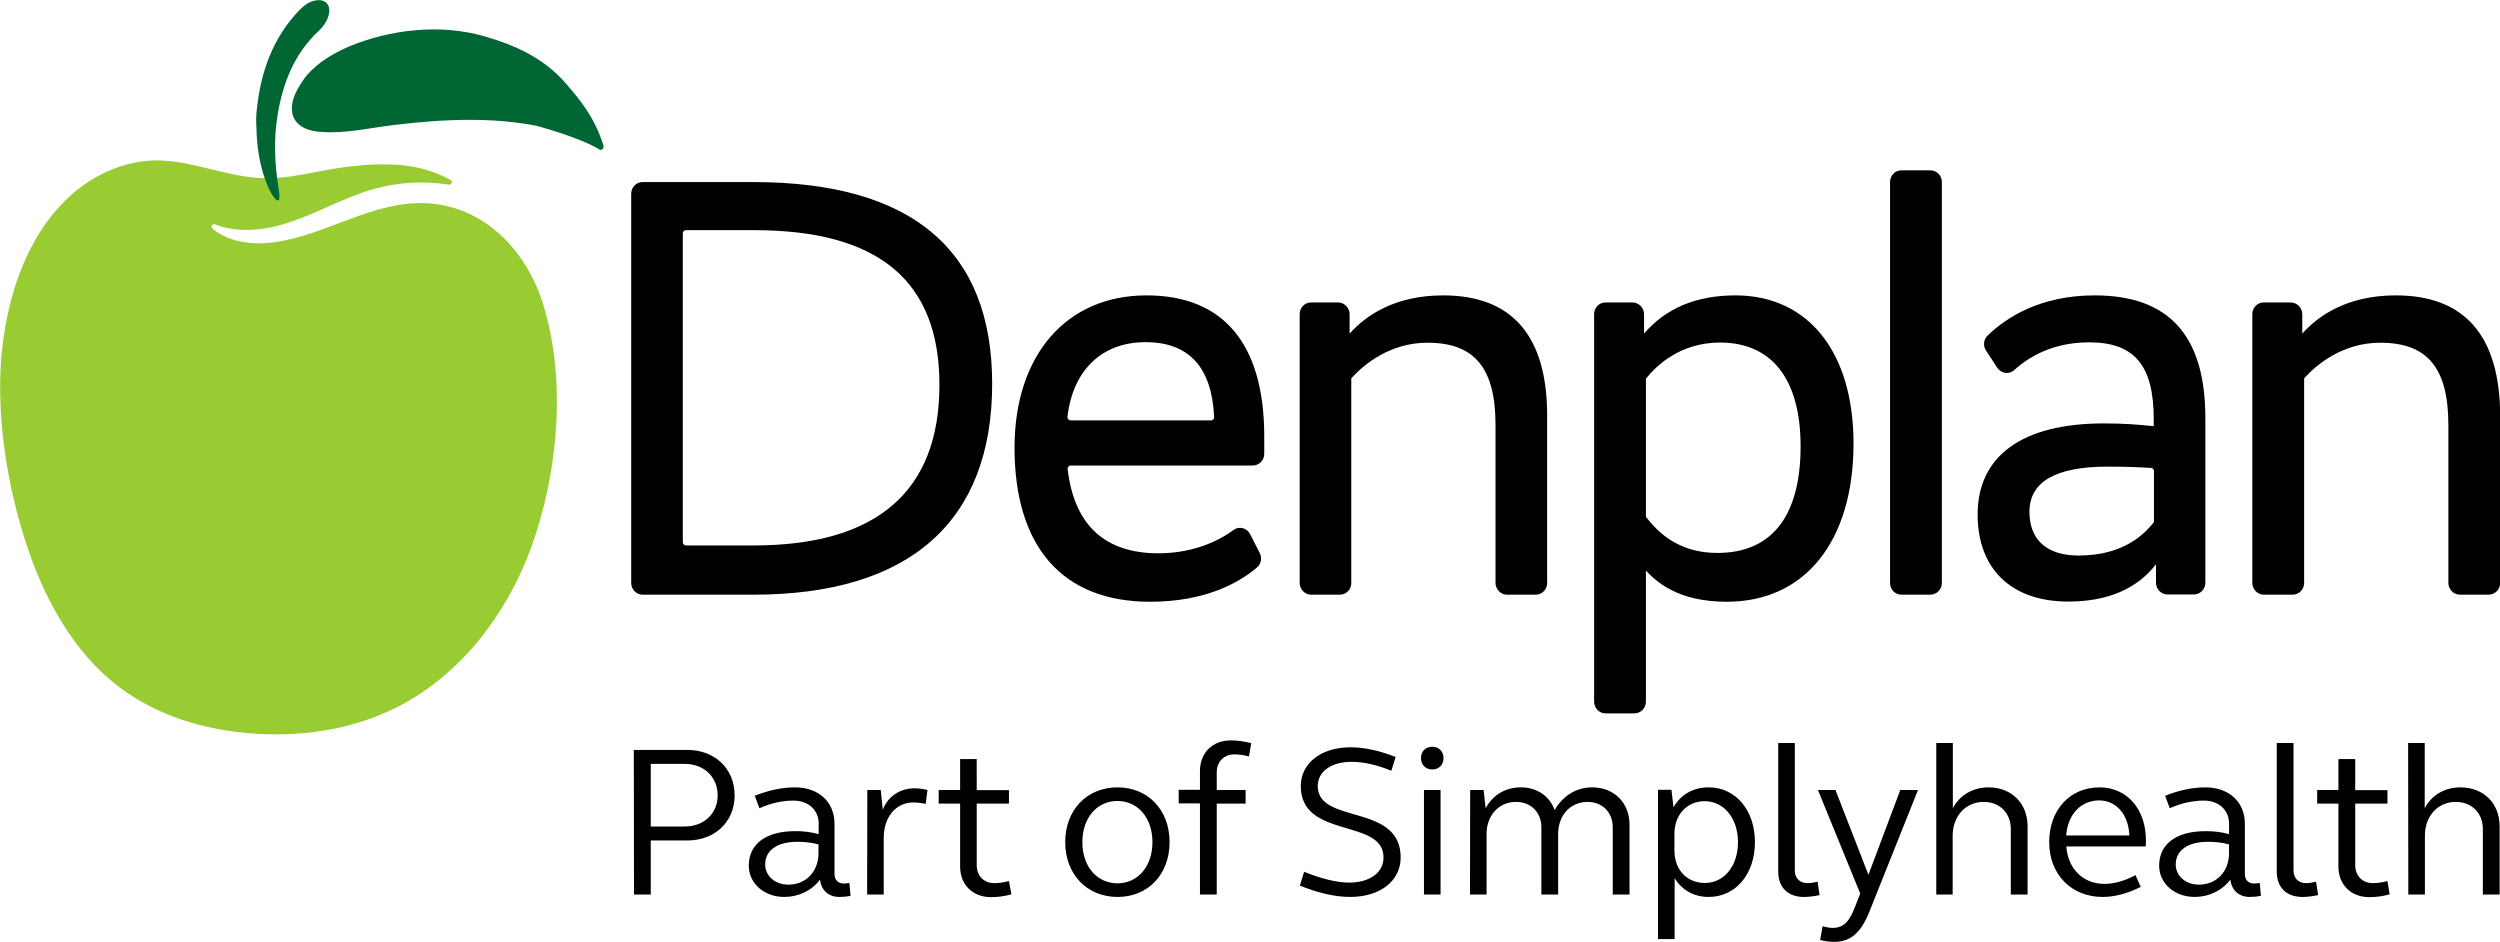 <svg xmlns="http://www.w3.org/2000/svg" xmlns:xlink="http://www.w3.org/1999/xlink" id="Layer_1" x="0px" y="0px" width="134.15px" height="50.53px" viewBox="0 0 134.15 50.53" style="enable-background:new 0 0 134.15 50.53;" xml:space="preserve"><style type="text/css">	.st0{clip-path:url(#SVGID_00000005225304993133326490000005452149887180887722_);fill:#99CC33;}	.st1{clip-path:url(#SVGID_00000005225304993133326490000005452149887180887722_);fill:#006633;}	.st2{clip-path:url(#SVGID_00000005225304993133326490000005452149887180887722_);}</style><g>	<defs>		<rect id="SVGID_1_" x="0.01" y="0" width="134.14" height="50.53"></rect>	</defs>	<clipPath id="SVGID_00000129927903210056483670000003128580751772476566_">		<use xlink:href="#SVGID_1_" style="overflow:visible;"></use>	</clipPath>	<path style="clip-path:url(#SVGID_00000129927903210056483670000003128580751772476566_);fill:#99CC33;" d="M29.15,16.34  c-0.95-3.09-3.45-5.55-6.8-5.44c-2.84,0.09-5.38,2.01-8.21,2.15c-0.97,0.05-2.01-0.17-2.74-0.78c-0.11-0.1-0.01-0.29,0.13-0.23  c1.25,0.49,2.73,0.32,4.03-0.12c1.52-0.51,2.93-1.33,4.46-1.77c1.32-0.37,2.72-0.46,4.07-0.24c0.15,0.03,0.22-0.18,0.09-0.25  c-1.71-0.97-3.67-0.94-5.56-0.71c-1.69,0.21-3.16,0.72-4.87,0.59c-1.66-0.13-3.47-0.88-5.14-0.93c-1.4-0.04-2.78,0.42-3.95,1.2  c-1.16,0.78-2.07,1.85-2.74,3.01c-0.67,1.17-1.13,2.43-1.43,3.71c-0.3,1.28-0.46,2.59-0.48,3.9c-0.04,2.8,0.45,5.71,1.28,8.38  c0.98,3.15,2.6,6.22,5.23,8.15c1.96,1.44,4.37,2.17,6.78,2.38c2.73,0.24,5.54-0.15,8-1.39c3.38-1.71,5.88-4.95,7.2-8.56  C29.95,25.39,30.41,20.43,29.15,16.34"></path>	<path style="clip-path:url(#SVGID_00000129927903210056483670000003128580751772476566_);fill:#006633;" d="M13.77,5.98  c0.2-2.1,0.87-3.94,2.26-5.4c0.29-0.3,0.6-0.54,1.01-0.57c0.5-0.04,0.76,0.36,0.57,0.89c-0.11,0.32-0.3,0.57-0.53,0.78  c-1.24,1.16-1.89,2.7-2.18,4.47c-0.22,1.31-0.16,2.62,0.04,3.92c0.03,0.17,0.06,0.34,0.05,0.52c0,0.06,0.01,0.14-0.06,0.16  c-0.06,0.03-0.1-0.02-0.14-0.06c-0.2-0.21-0.33-0.47-0.44-0.75c-0.41-0.98-0.57-2.02-0.59-3.1C13.74,6.55,13.74,6.26,13.77,5.98"></path>	<path style="clip-path:url(#SVGID_00000129927903210056483670000003128580751772476566_);fill:#006633;" d="M32.38,7.8  c-0.47-1.47-1.18-2.36-2.04-3.35C29.16,3.1,27.63,2.42,26,1.95c-2.35-0.68-5.05-0.39-7.33,0.57C17.89,2.87,17.1,3.32,16.5,4  c-0.22,0.24-0.48,0.7-0.52,0.76c-0.18,0.33-0.33,0.7-0.32,1.09c0.01,0.51,0.3,0.86,0.74,1.05c0.27,0.12,0.56,0.16,0.85,0.18  c1.32,0.1,2.64-0.23,3.95-0.38c1.34-0.16,2.68-0.27,4.03-0.27c0.8,0,1.61,0.04,2.41,0.14c0.38,0.05,0.77,0.1,1.15,0.18  c-0.05-0.01,2.29,0.6,3.39,1.28C32.29,8.09,32.43,7.95,32.38,7.8"></path>	<path style="clip-path:url(#SVGID_00000129927903210056483670000003128580751772476566_);" d="M40.42,9.77h-5.94  c-0.34,0-0.61,0.28-0.61,0.63v20.88c0,0.35,0.28,0.63,0.61,0.63h5.94c8.38,0,12.82-3.91,12.82-11.32  C53.24,13.41,48.93,9.77,40.42,9.77 M50.41,20.65c0,5.72-3.36,8.62-9.99,8.62h-3.61c-0.09,0-0.17-0.08-0.17-0.17V12.52  c0-0.09,0.07-0.17,0.17-0.17h3.61C47.14,12.34,50.41,15.06,50.41,20.65"></path>	<path style="clip-path:url(#SVGID_00000129927903210056483670000003128580751772476566_);" d="M61.52,15.85  c-4.3,0-7.08,3.21-7.08,8.17c0,5.33,2.58,8.27,7.27,8.27c2.95,0,4.75-1,5.74-1.84c0.22-0.19,0.28-0.5,0.15-0.77l-0.52-1.02  c-0.08-0.16-0.23-0.28-0.4-0.32c-0.17-0.04-0.35-0.01-0.49,0.1c-0.63,0.47-2.01,1.25-4.03,1.25c-2.88,0-4.52-1.52-4.87-4.52  c-0.01-0.05,0.01-0.09,0.04-0.13c0.03-0.04,0.08-0.06,0.13-0.06h9.76c0.34,0,0.62-0.28,0.62-0.63v-0.96  C67.83,18.45,65.65,15.85,61.52,15.85 M57.28,22.37c0.29-2.51,1.85-4.01,4.19-4.01c2.33,0,3.56,1.35,3.68,4.02  c0,0.05-0.01,0.09-0.05,0.13c-0.03,0.03-0.08,0.05-0.12,0.05h-7.52c-0.05,0-0.1-0.02-0.13-0.06  C57.29,22.46,57.27,22.41,57.28,22.37"></path>	<path style="clip-path:url(#SVGID_00000129927903210056483670000003128580751772476566_);" d="M77.44,15.85  c-2.61,0-4.16,1.09-5.02,2.05v-1.04c0-0.34-0.28-0.63-0.62-0.63h-1.45c-0.34,0-0.61,0.28-0.61,0.63v14.42  c0,0.34,0.28,0.63,0.61,0.63h1.55c0.34,0,0.61-0.28,0.61-0.63V20.3c0.66-0.73,2.06-1.91,4.09-1.91c2.53,0,3.65,1.36,3.65,4.42v8.47  c0,0.34,0.28,0.63,0.61,0.63h1.55c0.34,0,0.61-0.28,0.61-0.63V22.3C83.02,18.02,81.14,15.85,77.44,15.85"></path>	<path style="clip-path:url(#SVGID_00000129927903210056483670000003128580751772476566_);" d="M93.12,15.85  c-2.09,0-3.74,0.69-4.9,2.05v-1.04c0-0.34-0.28-0.63-0.62-0.63h-1.45c-0.34,0-0.61,0.28-0.61,0.63v20.79  c0,0.34,0.27,0.63,0.61,0.63h1.55c0.34,0,0.62-0.28,0.62-0.63v-7.03c0.57,0.6,1.71,1.67,4.34,1.67c4.2,0,6.8-3.25,6.8-8.49  C99.46,18.89,97.03,15.85,93.12,15.85 M96.62,23.95c0,3.75-1.55,5.72-4.46,5.72c-1.6,0-2.85-0.63-3.84-1.94v-7.41  c0.59-0.74,1.87-1.94,3.99-1.94C95.09,18.39,96.62,20.36,96.62,23.95"></path>	<path style="clip-path:url(#SVGID_00000129927903210056483670000003128580751772476566_);" d="M103.58,9.14h-1.55  c-0.34,0-0.61,0.28-0.61,0.63v21.51c0,0.35,0.27,0.63,0.61,0.63h1.55c0.34,0,0.62-0.28,0.62-0.63V9.76  C104.2,9.42,103.92,9.14,103.58,9.14"></path>	<path style="clip-path:url(#SVGID_00000129927903210056483670000003128580751772476566_);" d="M112.4,15.85  c-2.9,0-4.73,1.17-5.75,2.16c-0.21,0.21-0.25,0.54-0.08,0.8l0.6,0.92c0.1,0.15,0.26,0.25,0.43,0.28c0.17,0.02,0.35-0.03,0.48-0.15  c1.09-0.98,2.44-1.49,4.03-1.49c2.43,0,3.46,1.24,3.46,4.13v0.37c-0.72-0.08-1.59-0.15-2.68-0.15c-4.37,0-6.77,1.74-6.77,4.89  c0,2.93,1.82,4.67,4.86,4.67c2.1,0,3.68-0.67,4.71-2v0.99c0,0.34,0.28,0.63,0.61,0.63h1.42c0.34,0,0.62-0.28,0.62-0.63v-8.76  C118.36,18.03,116.41,15.85,112.4,15.85 M115.58,25.28v2.74c-0.42,0.52-1.52,1.79-4.03,1.79c-1.71,0-2.65-0.83-2.65-2.35  c0-1.61,1.41-2.42,4.18-2.42c1,0,1.76,0.03,2.34,0.07C115.52,25.11,115.58,25.19,115.58,25.28"></path>	<path style="clip-path:url(#SVGID_00000129927903210056483670000003128580751772476566_);" d="M128.56,15.85  c-2.61,0-4.16,1.09-5.02,2.05v-1.04c0-0.34-0.28-0.63-0.62-0.63h-1.45c-0.34,0-0.61,0.28-0.61,0.63v14.42  c0,0.34,0.28,0.63,0.61,0.63h1.55c0.34,0,0.62-0.28,0.62-0.63V20.3c0.66-0.73,2.06-1.91,4.09-1.91c2.53,0,3.65,1.36,3.65,4.42v8.47  c0,0.34,0.28,0.63,0.61,0.63h1.55c0.34,0,0.62-0.28,0.62-0.63V22.3C134.14,18.02,132.26,15.85,128.56,15.85"></path>	<path style="clip-path:url(#SVGID_00000129927903210056483670000003128580751772476566_);" d="M34.02,48h0.9v-2.9h1.96  c1.48,0,2.54-1,2.54-2.42c0-1.43-1.06-2.44-2.54-2.44h-2.87L34.02,48L34.02,48z M34.92,40.99h1.82c1.03,0,1.77,0.7,1.77,1.69  c0,0.98-0.74,1.67-1.77,1.67h-1.82V40.99z M40.18,46.45c0,0.96,0.83,1.68,1.91,1.68c0.76,0,1.47-0.34,1.91-0.93  c0.07,0.57,0.45,0.93,1.05,0.93c0.21,0,0.41-0.02,0.59-0.06l-0.06-0.69c-0.07,0.01-0.2,0.03-0.3,0.03c-0.32,0-0.5-0.2-0.5-0.51  V44.2c0-1.17-0.86-1.95-2.11-1.95c-0.7,0-1.41,0.15-2.17,0.45l0.25,0.67c0.63-0.28,1.23-0.41,1.83-0.41c0.8,0,1.35,0.51,1.35,1.22  v0.58c-0.43-0.12-0.85-0.16-1.23-0.16C41.13,44.59,40.18,45.27,40.18,46.45 M41.06,46.39c0-0.76,0.64-1.22,1.73-1.22  c0.37,0,0.75,0.04,1.13,0.14v0.47c0,0.99-0.67,1.69-1.62,1.69C41.59,47.47,41.06,47,41.06,46.39 M46.53,48h0.89v-3.03  c0-1.13,0.65-1.91,1.59-1.91c0.21,0,0.44,0.03,0.66,0.08l0.1-0.75c-0.24-0.06-0.49-0.09-0.69-0.09c-0.79,0-1.44,0.44-1.71,1.15  l-0.11-1.06h-0.72L46.53,48L46.53,48z M52.41,40.73h-0.89v1.66h-1.15v0.73h1.15v3.38c0,0.97,0.67,1.64,1.65,1.64  c0.35,0,0.71-0.04,1.1-0.15l-0.13-0.71c-0.28,0.07-0.55,0.11-0.78,0.11c-0.57,0-0.95-0.39-0.95-0.97v-3.3h1.73v-0.72h-1.73V40.73z   M57.16,45.19c0,1.73,1.17,2.94,2.81,2.94c1.63,0,2.79-1.21,2.79-2.94c0-1.73-1.16-2.94-2.79-2.94  C58.32,42.25,57.16,43.46,57.16,45.19 M58.08,45.19c0-1.29,0.77-2.21,1.88-2.21c1.1,0,1.88,0.91,1.88,2.21  c0,1.3-0.78,2.21-1.88,2.21C58.86,47.39,58.08,46.5,58.08,45.19 M64.4,48h0.89v-4.88h1.55v-0.73h-1.55v-0.94  c0-0.58,0.39-0.97,0.95-0.97c0.24,0,0.5,0.04,0.78,0.11l0.12-0.71c-0.38-0.1-0.75-0.15-1.1-0.15c-0.98,0-1.65,0.67-1.65,1.64v1.01  h-1.14v0.73h1.14V48z M69.8,42.18c0,2.86,4.44,1.71,4.44,3.83c0,0.81-0.73,1.35-1.85,1.35c-0.69,0-1.55-0.23-2.41-0.58l-0.23,0.74  c0.98,0.4,1.9,0.61,2.7,0.61c1.61,0,2.71-0.86,2.71-2.12c0-2.93-4.45-1.75-4.45-3.83c0-0.78,0.73-1.3,1.81-1.3  c0.64,0,1.37,0.16,2.14,0.48l0.23-0.74c-0.86-0.34-1.67-0.52-2.43-0.52C70.89,40.1,69.8,40.96,69.8,42.18 M76.41,48h0.89v-5.61  h-0.89V48z M76.25,40.68c0,0.36,0.25,0.61,0.61,0.61c0.35,0,0.6-0.25,0.6-0.61c0-0.36-0.25-0.61-0.6-0.61  C76.49,40.07,76.25,40.32,76.25,40.68 M78.88,48h0.89v-3.25c0-1,0.66-1.72,1.58-1.72c0.8,0,1.36,0.56,1.36,1.36V48h0.9v-3.25  c0-1,0.66-1.72,1.58-1.72c0.79,0,1.35,0.56,1.35,1.36V48h0.9v-3.75c0-1.17-0.83-2-2-2c-0.87,0-1.58,0.46-2.02,1.22  c-0.26-0.75-0.95-1.22-1.81-1.22c-0.83,0-1.5,0.4-1.89,1.12l-0.11-0.98h-0.72L78.88,48L78.88,48z M88.97,50.39h0.89v-3.27  c0.4,0.65,1.04,1.01,1.83,1.01c1.44,0,2.48-1.22,2.48-2.94c0-1.72-1.04-2.94-2.48-2.94c-0.83,0-1.5,0.38-1.89,1.07l-0.11-0.94  h-0.72L88.97,50.39L88.97,50.39z M93.26,45.19c0,1.29-0.75,2.19-1.78,2.19c-0.96,0-1.63-0.71-1.63-1.74v-0.9  c0-1.02,0.67-1.75,1.63-1.75C92.51,43,93.26,43.91,93.26,45.19 M96.31,39.87h-0.89v6.91c0,0.83,0.52,1.35,1.37,1.35  c0.25,0,0.54-0.03,0.85-0.1l-0.11-0.72c-0.19,0.05-0.39,0.08-0.55,0.08c-0.4,0-0.67-0.27-0.67-0.68L96.31,39.87L96.31,39.87z   M102.92,42.39h-0.95l-1.71,4.55l-1.77-4.55h-0.94l2.27,5.56l-0.29,0.73c-0.29,0.78-0.62,1.11-1.18,1.11  c-0.15,0-0.35-0.03-0.55-0.09l-0.13,0.74c0.27,0.07,0.55,0.1,0.77,0.1c0.89,0,1.45-0.53,1.9-1.69L102.92,42.39z M103.89,48h0.89  v-3.16c0-1.07,0.72-1.81,1.67-1.81c0.85,0,1.45,0.6,1.45,1.45V48h0.9v-3.66c0-1.24-0.87-2.09-2.09-2.09  c-0.84,0-1.55,0.41-1.92,1.12v-3.5h-0.89V48z M109.96,45.19c0,1.73,1.19,2.94,2.87,2.94c0.61,0,1.31-0.17,2.04-0.54l-0.28-0.63  c-0.59,0.32-1.17,0.47-1.66,0.47c-1.16,0-1.97-0.82-2.05-2.01h4.26c0.01-0.11,0.01-0.22,0.01-0.33c0-1.68-1.02-2.84-2.49-2.84  C111.07,42.25,109.96,43.46,109.96,45.19 M112.64,42.95c0.93,0,1.58,0.77,1.62,1.88h-3.39C110.96,43.7,111.66,42.95,112.64,42.95   M115.86,46.45c0,0.96,0.83,1.68,1.91,1.68c0.76,0,1.47-0.34,1.91-0.93c0.07,0.57,0.45,0.93,1.05,0.93c0.2,0,0.4-0.02,0.59-0.06  l-0.06-0.69c-0.07,0.01-0.21,0.03-0.3,0.03c-0.32,0-0.5-0.2-0.5-0.51V44.2c0-1.17-0.86-1.95-2.11-1.95c-0.7,0-1.41,0.15-2.17,0.45  l0.25,0.67c0.63-0.28,1.24-0.41,1.83-0.41c0.8,0,1.35,0.51,1.35,1.22v0.58c-0.43-0.12-0.85-0.16-1.23-0.16  C116.81,44.59,115.86,45.27,115.86,46.45 M116.75,46.39c0-0.76,0.65-1.22,1.73-1.22c0.37,0,0.75,0.04,1.13,0.14v0.47  c0,0.99-0.67,1.69-1.62,1.69C117.28,47.47,116.75,47,116.75,46.39 M123.06,39.87h-0.89v6.91c0,0.83,0.52,1.35,1.37,1.35  c0.25,0,0.55-0.03,0.85-0.1l-0.11-0.72c-0.19,0.05-0.38,0.08-0.54,0.08c-0.41,0-0.67-0.27-0.67-0.68V39.87z M126.37,40.73h-0.89  v1.66h-1.14v0.73h1.14v3.38c0,0.97,0.67,1.64,1.65,1.64c0.35,0,0.72-0.04,1.1-0.15l-0.12-0.71c-0.28,0.07-0.54,0.11-0.78,0.11  c-0.56,0-0.95-0.39-0.95-0.97v-3.3h1.73v-0.72h-1.73V40.73z M129.23,48h0.89v-3.16c0-1.07,0.71-1.81,1.66-1.81  c0.85,0,1.45,0.6,1.45,1.45V48h0.9v-3.66c0-1.24-0.87-2.09-2.1-2.09c-0.84,0-1.55,0.41-1.92,1.12v-3.5h-0.89L129.23,48L129.23,48z"></path></g></svg>